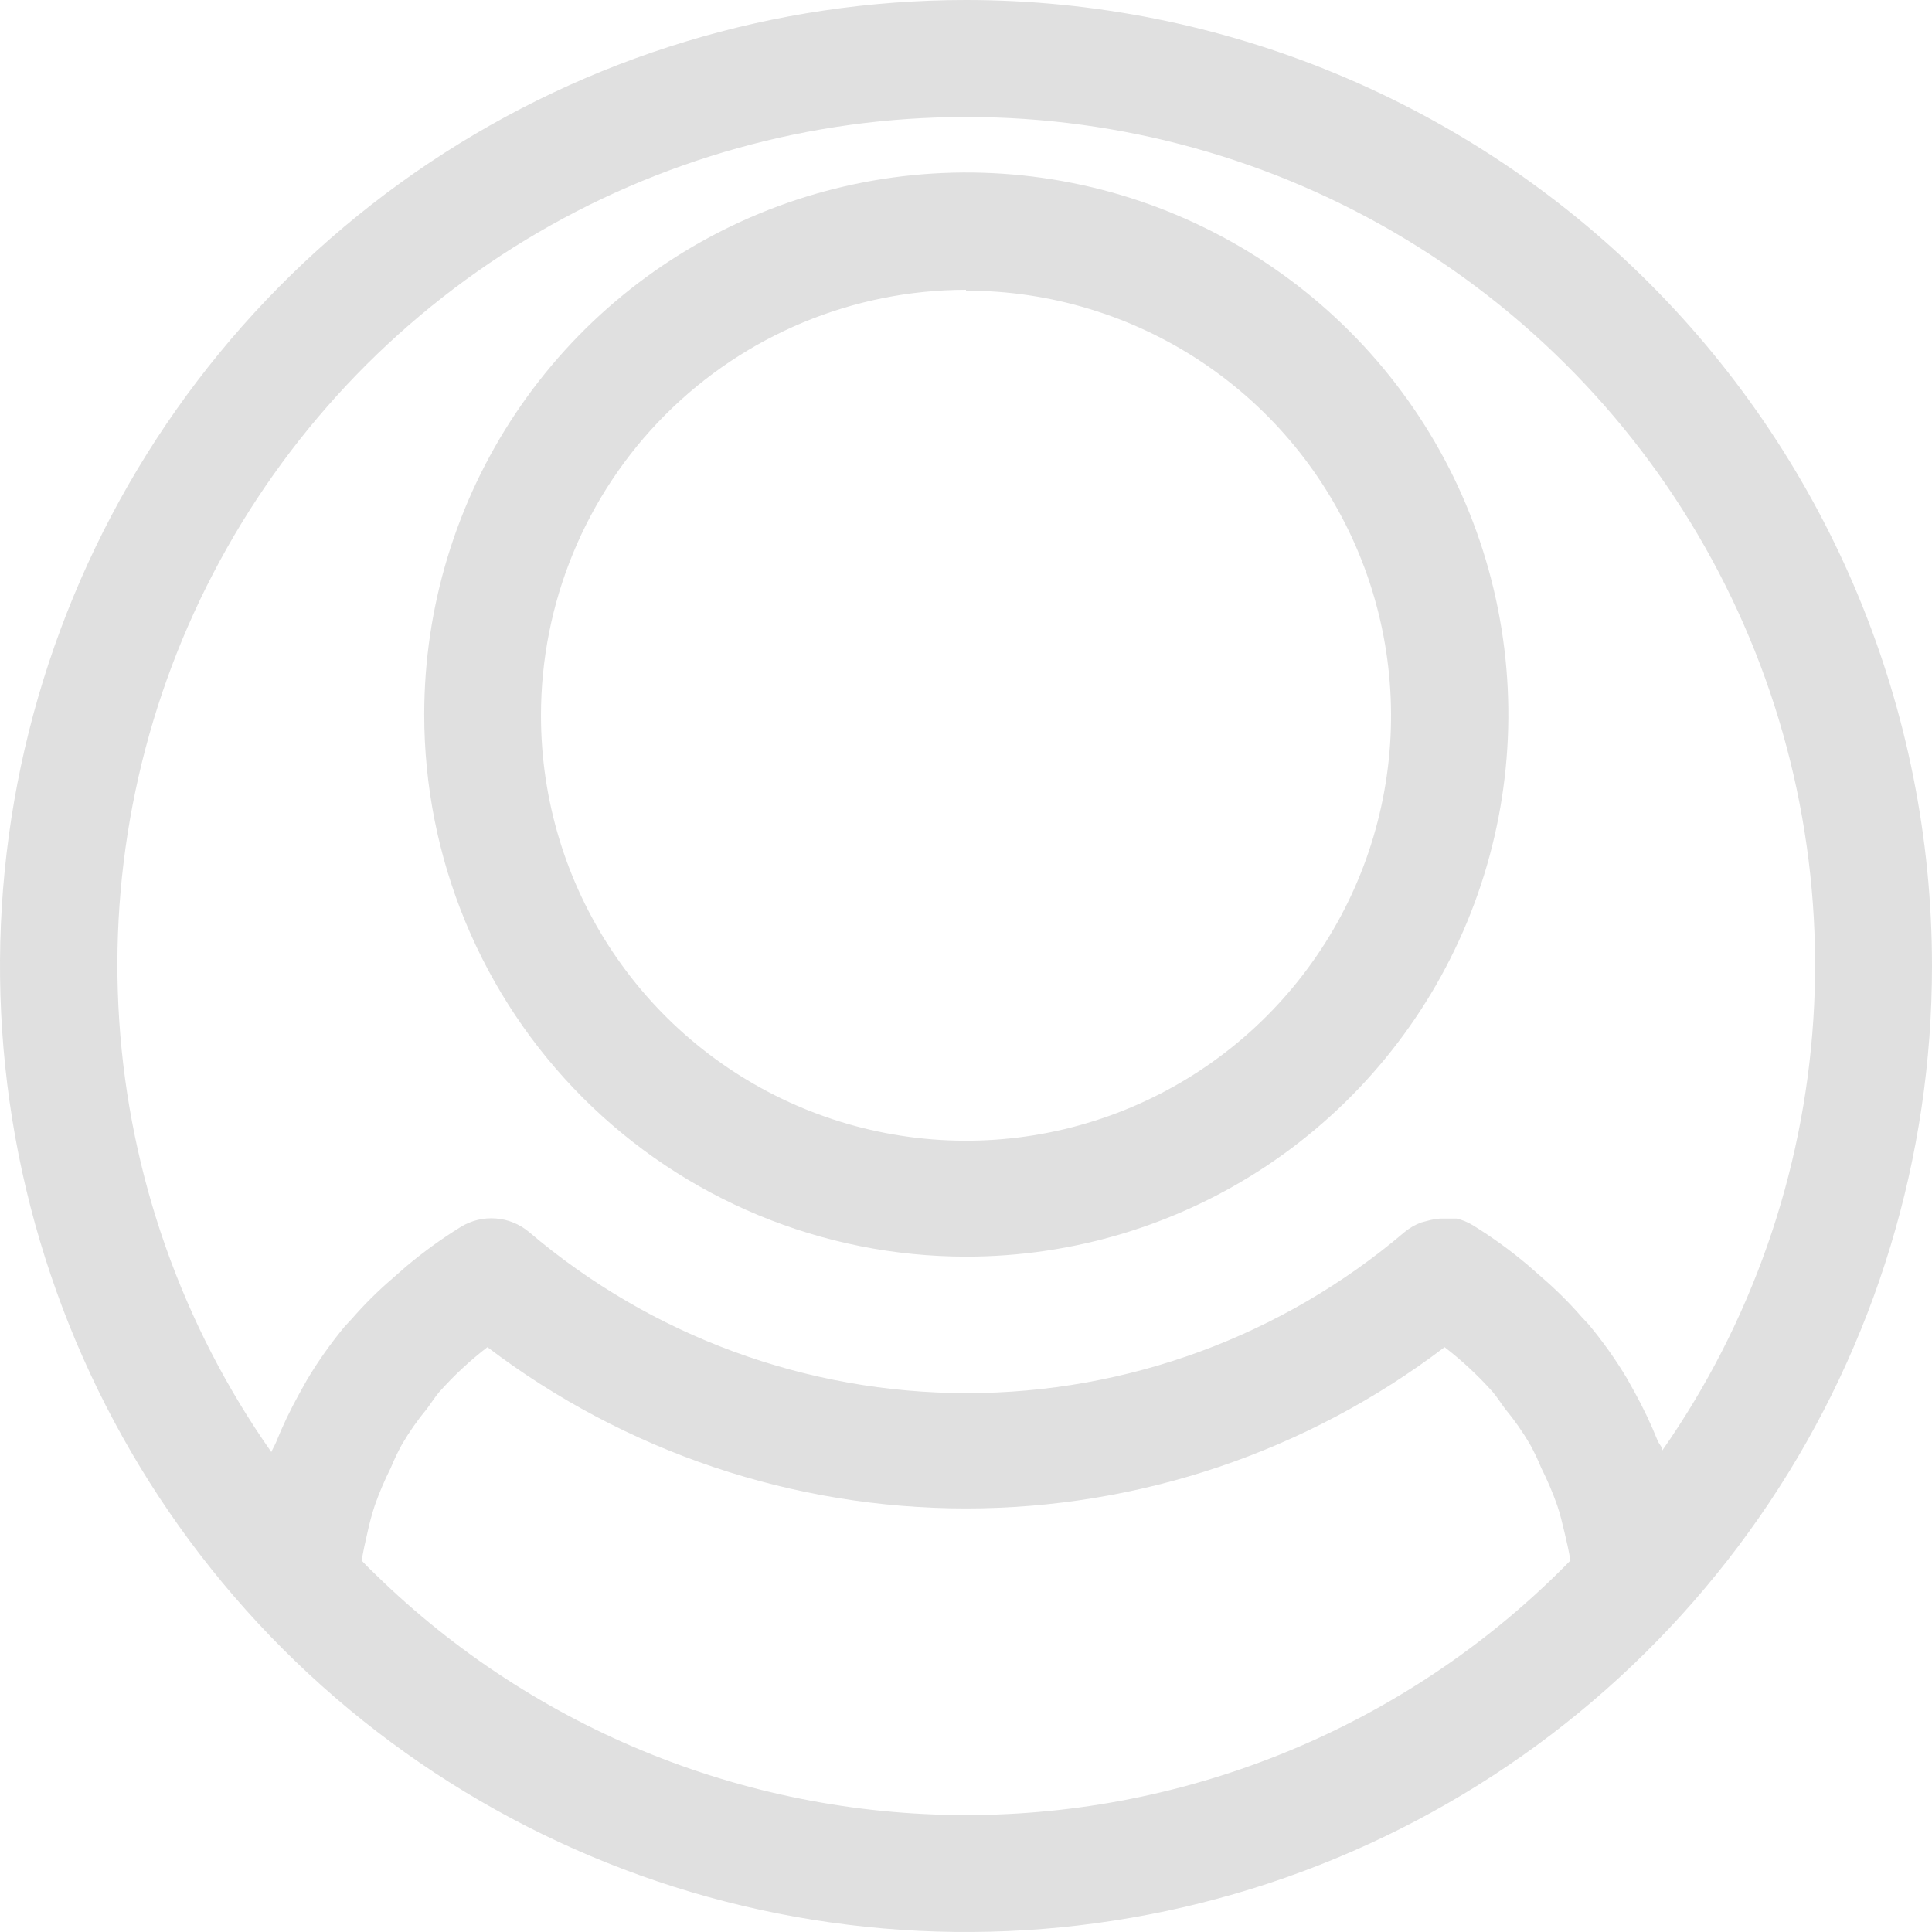 <svg width="130" height="130" viewBox="0 0 130 130" fill="none" xmlns="http://www.w3.org/2000/svg">
<g clip-path="url(#clip0)">
<path d="M65 0C52.144 0 39.577 3.812 28.888 10.954C18.199 18.097 9.868 28.248 4.948 40.126C0.028 52.003 -1.259 65.072 1.249 77.681C3.757 90.29 9.948 101.872 19.038 110.962C28.128 120.052 39.71 126.243 52.319 128.751C64.928 131.259 77.997 129.972 89.874 125.052C101.752 120.132 111.903 111.801 119.046 101.112C126.188 90.423 130 77.856 130 65C130 47.761 123.152 31.228 110.962 19.038C98.772 6.848 82.239 0 65 0V0ZM65 7.874C75.438 7.859 85.68 10.708 94.612 16.111C103.543 21.513 110.821 29.263 115.653 38.515C120.485 47.768 122.686 58.168 122.017 68.585C121.347 79.002 117.833 89.035 111.856 97.593C111.856 97.37 111.633 97.166 111.54 96.943C111.094 95.829 110.579 94.743 109.999 93.693L109.46 92.727C108.706 91.469 107.855 90.27 106.916 89.143L106.433 88.623C105.595 87.661 104.689 86.761 103.721 85.93L102.811 85.131C101.642 84.143 100.4 83.243 99.097 82.439C98.763 82.237 98.4 82.086 98.02 81.993H96.906C96.623 82.015 96.343 82.065 96.07 82.141L95.643 82.253C95.231 82.403 94.848 82.623 94.51 82.903C86.29 89.899 75.849 93.74 65.056 93.74C54.262 93.74 43.821 89.899 35.602 82.903C34.97 82.371 34.188 82.05 33.365 81.987C32.542 81.923 31.719 82.12 31.014 82.55C29.711 83.355 28.47 84.255 27.3 85.243L26.39 86.041C25.423 86.873 24.517 87.773 23.679 88.734L23.196 89.254C22.256 90.388 21.405 91.592 20.651 92.857L20.113 93.823C19.533 94.867 19.018 95.946 18.572 97.054C18.479 97.277 18.349 97.481 18.256 97.704C12.254 89.154 8.714 79.119 8.024 68.695C7.334 58.271 9.519 47.858 14.341 38.59C19.164 29.323 26.438 21.558 35.371 16.141C44.304 10.725 54.553 7.865 65 7.874V7.874ZM24.329 105.003C24.44 104.39 24.57 103.777 24.719 103.146C24.853 102.518 25.02 101.898 25.22 101.289C25.525 100.425 25.885 99.581 26.297 98.763C26.515 98.229 26.763 97.708 27.04 97.203C27.537 96.354 28.102 95.546 28.73 94.789C29.009 94.417 29.25 94.027 29.547 93.674C30.534 92.566 31.622 91.553 32.797 90.647C42.057 97.687 53.368 101.499 65 101.499C76.632 101.499 87.943 97.687 97.203 90.647C98.378 91.553 99.466 92.566 100.453 93.674C100.75 94.027 100.991 94.417 101.27 94.789C101.898 95.546 102.463 96.354 102.96 97.203C103.237 97.708 103.485 98.229 103.703 98.763C104.115 99.581 104.475 100.425 104.78 101.289C104.984 101.883 105.133 102.533 105.281 103.146C105.43 103.759 105.56 104.353 105.671 105.003C100.454 110.346 94.234 114.609 87.368 117.547C80.502 120.486 73.124 122.043 65.657 122.129C58.189 122.215 50.777 120.829 43.845 118.05C36.913 115.271 30.597 111.153 25.257 105.931C24.942 105.634 24.626 105.319 24.329 105.003Z" fill="#E0E0E0"/>
<path d="M65.001 84.556C72.215 84.56 79.268 82.424 85.268 78.419C91.268 74.414 95.946 68.72 98.71 62.057C101.474 55.394 102.2 48.06 100.796 40.984C99.392 33.908 95.922 27.407 90.824 22.304C85.725 17.2 79.228 13.723 72.153 12.312C65.079 10.901 57.745 11.62 51.078 14.377C44.412 17.134 38.713 21.806 34.702 27.802C30.691 33.798 28.549 40.849 28.545 48.063V48.063C28.543 52.853 29.483 57.596 31.314 62.023C33.145 66.449 35.83 70.471 39.215 73.86C42.6 77.248 46.62 79.937 51.044 81.772C55.468 83.608 60.211 84.553 65.001 84.556ZM65.001 19.556C70.657 19.556 76.187 21.233 80.89 24.376C85.593 27.518 89.259 31.985 91.424 37.211C93.588 42.437 94.155 48.188 93.051 53.736C91.948 59.283 89.224 64.379 85.224 68.379C81.224 72.379 76.128 75.103 70.58 76.206C65.032 77.31 59.282 76.744 54.056 74.579C48.83 72.414 44.363 68.749 41.221 64.045C38.078 59.342 36.401 53.812 36.401 48.156V48.156C36.396 40.564 39.406 33.281 44.769 27.907C50.132 22.534 57.409 19.51 65.001 19.5V19.556Z" fill="#E0E0E0"/>
</g>
<defs>
<clipPath id="clip0">
<rect width="130" height="130" fill="white"/>
</clipPath>
</defs>
</svg>
